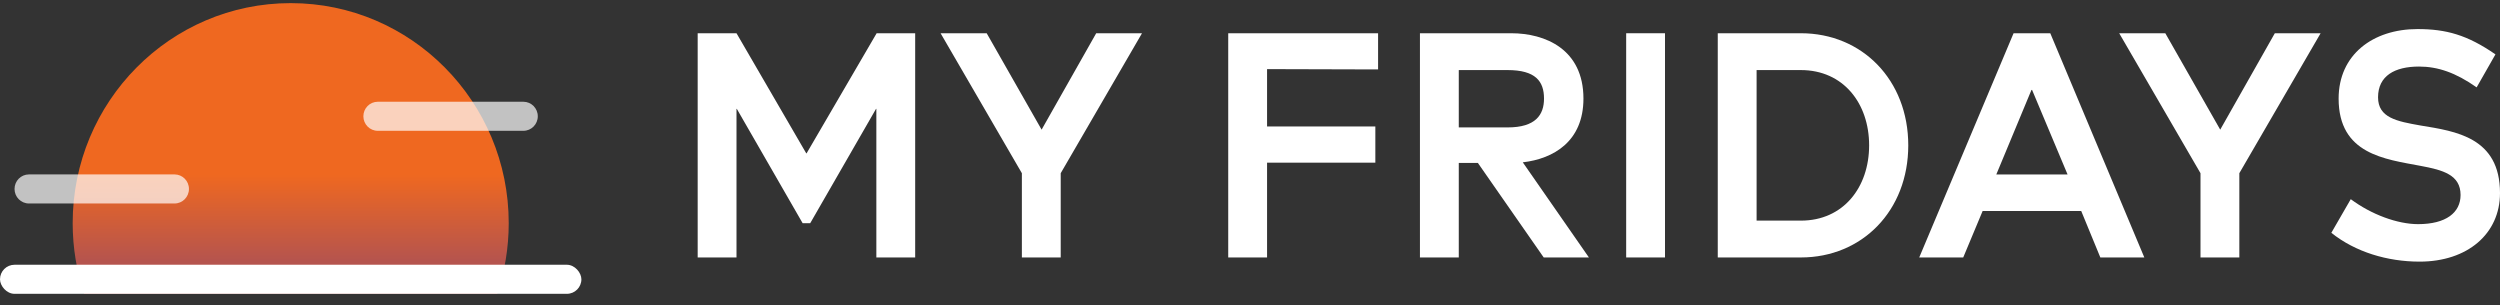 <svg width="172" height="21" viewBox="0 0 172 21" fill="none" xmlns="http://www.w3.org/2000/svg">
<rect x="0" y="0" width="172" height="21" fill="#333333" stroke="none"/>
<path d="M34.208 20.215C34.722 18.688 35 17.052 35 15.35C35 6.991 28.284 0.215 20 0.215C11.716 0.215 5 6.991 5 15.35C5 17.052 5.278 18.688 5.792 20.215H34.208Z" fill="url(#paint0_linear_6660_4618)"/>
<rect y="18.215" width="40" height="2" rx="1" fill="white"/>
<path opacity="0.7" fill-rule="evenodd" clip-rule="evenodd" d="M1 13C1 12.448 1.444 12 1.991 12H12.008C12.556 12 13 12.448 13 13C13 13.552 12.556 14 12.008 14H1.991C1.444 14 1 13.552 1 13Z" fill="white"/>
<path opacity="0.7" fill-rule="evenodd" clip-rule="evenodd" d="M25 8C25 7.448 25.444 7 25.991 7H36.008C36.556 7 37 7.448 37 8C37 8.552 36.556 9 36.008 9H25.991C25.444 9 25 8.552 25 8Z" fill="white"/>
<path d="M50.671 17.713H48V2.287H50.671L55.471 10.551H55.492L60.313 2.287H62.964V17.713H60.293V7.488H60.272L55.743 15.355H55.221L50.692 7.488H50.671V17.713Z" fill="white"/>
<path d="M72.977 17.713H70.305V11.917L64.712 2.287H67.884L71.662 8.92L75.419 2.287H78.57L72.977 11.917V17.713Z" fill="white"/>
<path d="M87.174 17.713H84.502V2.287H94.812V4.777L87.174 4.755V8.7H94.624V11.19H87.174V17.713Z" fill="white"/>
<path d="M100.364 17.713H97.692V2.287H103.974C106.312 2.287 108.941 3.388 108.941 6.782C108.941 9.736 106.875 10.926 104.767 11.168L109.317 17.713H106.207L101.679 11.212H100.364V17.713ZM100.364 4.821V8.766H103.724C105.644 8.766 106.228 7.906 106.228 6.782C106.228 5.592 105.644 4.821 103.724 4.821H100.364Z" fill="white"/>
<path d="M114.552 17.713H111.881V2.287H114.552V17.713Z" fill="white"/>
<path d="M123.901 17.713H118.182V2.287H123.901C128.116 2.287 131.289 5.504 131.289 10C131.289 14.496 128.116 17.713 123.901 17.713ZM120.854 4.821V15.179H123.901C126.823 15.179 128.596 12.887 128.596 10C128.596 7.113 126.823 4.821 123.901 4.821H120.854Z" fill="white"/>
<path d="M135.07 17.713H132.043L138.534 2.287H141.059L147.529 17.713H144.503L143.188 14.518H136.405L135.07 17.713ZM139.765 6.187L137.345 12.005H142.249L139.807 6.187H139.765Z" fill="white"/>
<path d="M154.066 17.713H151.394V11.917L145.801 2.287H148.973L152.751 8.92L156.508 2.287H159.659L154.066 11.917V17.713Z" fill="white"/>
<path d="M160.396 16.017L161.732 13.703C163.151 14.76 164.946 15.421 166.365 15.421C168.285 15.421 169.287 14.628 169.287 13.416C169.287 12.027 168.076 11.697 166.532 11.411C164.09 10.948 160.897 10.617 160.897 6.782C160.897 3.763 163.255 2 166.323 2C168.285 2 169.746 2.397 171.687 3.741L170.393 6.011C168.953 4.997 167.722 4.579 166.428 4.579C164.758 4.579 163.61 5.218 163.61 6.694C163.61 8.105 164.904 8.347 166.532 8.634C168.953 9.03 172 9.449 172 13.284C172 16.083 169.767 18 166.469 18C164.257 18 162.045 17.339 160.396 16.017Z" fill="white"/>
<defs>
<linearGradient id="paint0_linear_6660_4618" x1="20" y1="18" x2="20" y2="12" gradientUnits="userSpaceOnUse">
<stop stop-color="#B5544E"/>
<stop offset="1" stop-color="#EF6820"/>
</linearGradient>
</defs>
</svg>
